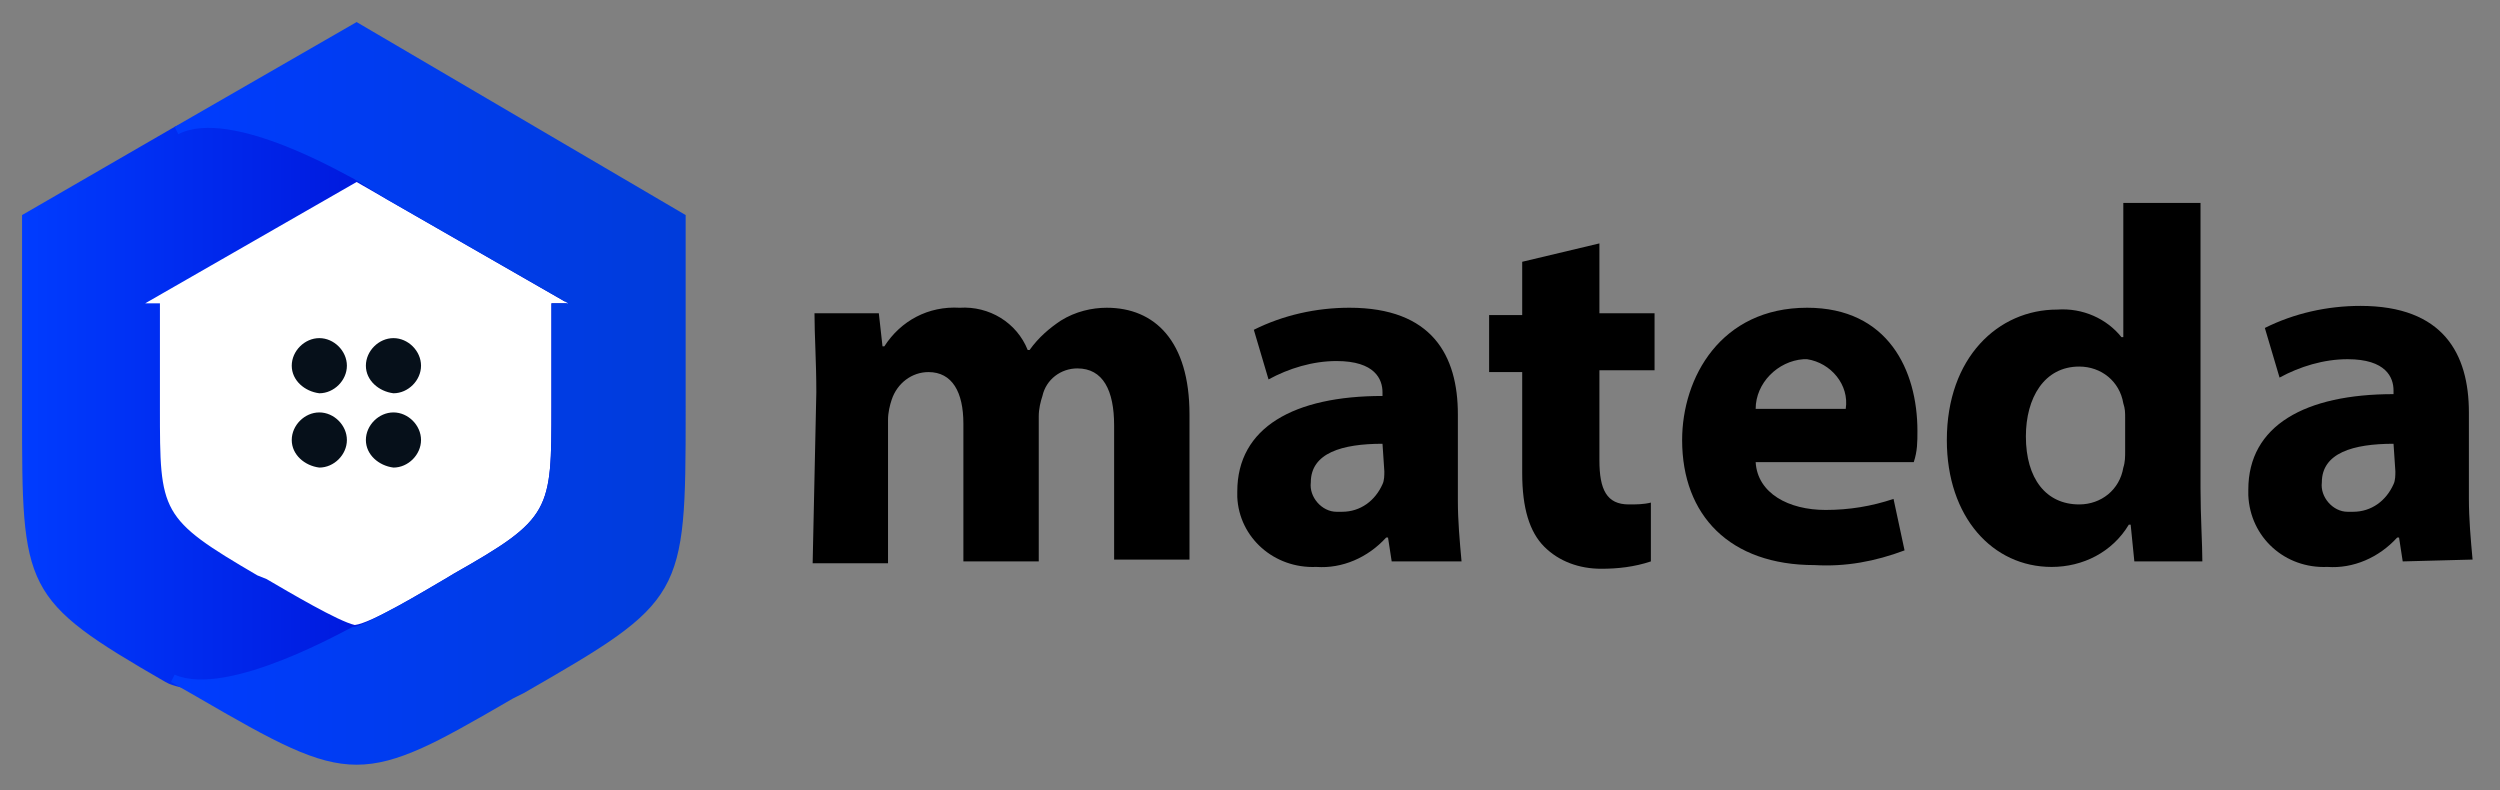 <svg xmlns="http://www.w3.org/2000/svg" xmlns:xlink="http://www.w3.org/1999/xlink" id="Vrstva_1" x="0px" y="0px" viewBox="0 0 136 43" style="enable-background:new 0 0 136 43;" xml:space="preserve"><rect x="0" y="0" width="136" height="43" fill="#808080" stroke="none"/><style type="text/css">	.st0{fill:#FFFFFF;}	.st1{fill:#06101A;}	.st2{clip-path:url(#SVGID_2_);}	.st3{fill-rule:evenodd;clip-rule:evenodd;fill:url(#SVGID_3_);}	.st4{fill:url(#SVGID_4_);}</style><g id="Group_2" transform="translate(760.508 476.641)">	<g id="Group_1">		<path id="Path_1" d="M-716.1-455.3c0-1.7-0.1-3.1-0.1-4.3h3.5l0.2,1.8h0.1c0.9-1.4,2.4-2.2,4.1-2.1c1.6-0.1,3.1,0.8,3.7,2.3h0.1   c0.5-0.7,1.1-1.2,1.7-1.6c0.8-0.5,1.7-0.7,2.5-0.7c2.6,0,4.5,1.8,4.5,5.8v7.9h-4.1v-7.3c0-1.9-0.6-3.1-2-3.1   c-0.9,0-1.7,0.6-1.9,1.5c-0.1,0.3-0.2,0.7-0.2,1.1v7.9h-4.1v-7.5c0-1.7-0.6-2.8-1.9-2.8c-0.9,0-1.7,0.6-2,1.5   c-0.1,0.3-0.2,0.7-0.2,1.1v7.8h-4.1L-716.1-455.3z"></path>		<path id="Path_2" d="M-684.8-446.1l-0.2-1.3h-0.1c-1,1.1-2.4,1.7-3.8,1.6c-2.3,0.1-4.2-1.6-4.3-3.8c0-0.1,0-0.2,0-0.3   c0-3.5,3.1-5.2,7.9-5.2v-0.2c0-0.7-0.4-1.7-2.5-1.7c-1.3,0-2.6,0.4-3.7,1l-0.8-2.7c1.6-0.8,3.4-1.2,5.2-1.2c4.5,0,5.9,2.6,5.9,5.8   v4.7c0,1.1,0.1,2.2,0.2,3.3L-684.8-446.1z M-685.3-452.5c-2.2,0-3.9,0.5-3.9,2.1c-0.1,0.8,0.6,1.6,1.4,1.6c0.1,0,0.2,0,0.3,0   c1,0,1.8-0.6,2.2-1.5c0.1-0.2,0.1-0.5,0.1-0.7L-685.3-452.5z"></path>		<path id="Path_3" d="M-673.5-463.4v3.8h3v3.1h-3v4.9c0,1.6,0.4,2.4,1.6,2.4c0.4,0,0.8,0,1.2-0.1l0,3.2c-0.9,0.3-1.8,0.4-2.7,0.4   c-1.2,0-2.3-0.4-3.1-1.2c-0.8-0.8-1.2-2.1-1.2-4v-5.5h-1.8v-3.1h1.8v-2.9L-673.5-463.4z"></path>		<path id="Path_4" d="M-665-451.5c0.1,1.7,1.8,2.6,3.8,2.6c1.3,0,2.5-0.2,3.7-0.6l0.6,2.8c-1.6,0.6-3.2,0.9-4.9,0.8   c-4.6,0-7.2-2.7-7.2-6.8c0-3.4,2.1-7.2,6.8-7.2c4.4,0,6,3.4,6,6.7c0,0.6,0,1.1-0.2,1.7L-665-451.5z M-660.1-454.4   c0.2-1.3-0.8-2.5-2.1-2.7c-0.1,0-0.2,0-0.2,0c-1.4,0.1-2.6,1.3-2.6,2.7H-660.1z"></path>		<path id="Path_5" d="M-640.8-465.6v15.5c0,1.5,0.1,3.1,0.1,4h-3.7l-0.2-2h-0.1c-0.9,1.5-2.5,2.3-4.2,2.3c-3.2,0-5.7-2.7-5.7-6.9   c0-4.5,2.8-7.1,6-7.1c1.4-0.1,2.7,0.5,3.5,1.5h0.1v-7.3L-640.8-465.6z M-644.9-453.9c0-0.3,0-0.5-0.1-0.8c-0.2-1.2-1.2-2-2.4-2   c-1.9,0-2.9,1.7-2.9,3.8c0,2.3,1.1,3.7,2.9,3.7c1.2,0,2.2-0.8,2.4-2c0.1-0.3,0.1-0.6,0.1-0.9L-644.9-453.9z"></path>		<path id="Path_6" d="M-629.8-446.1l-0.2-1.3h-0.1c-1,1.1-2.4,1.7-3.8,1.6c-2.3,0.1-4.2-1.6-4.3-3.9c0-0.1,0-0.2,0-0.3   c0-3.5,3.1-5.2,7.9-5.2v-0.2c0-0.7-0.4-1.7-2.5-1.7c-1.3,0-2.6,0.4-3.7,1l-0.8-2.7c1.6-0.8,3.4-1.2,5.2-1.2c4.5,0,5.9,2.6,5.9,5.8   v4.7c0,1.1,0.1,2.2,0.2,3.3L-629.8-446.1z M-630.3-452.5c-2.2,0-3.9,0.5-3.9,2.1c-0.1,0.8,0.6,1.6,1.4,1.6c0.1,0,0.2,0,0.3,0   c1,0,1.8-0.6,2.2-1.5c0.1-0.2,0.1-0.5,0.1-0.7L-630.3-452.5z"></path>	</g></g><g>	<circle id="Ellipse_1_1_" class="st0" cx="19.4" cy="21.5" r="15.9"></circle>	<g id="Group_8_1_" transform="translate(14.371 16.894)">		<g id="Group_7_1_">			<g id="Group_3_1_" transform="translate(4.033)">				<path id="Rectangle_1_1_" class="st1" d="M3,1.5L3,1.5c0.8,0,1.5,0.7,1.5,1.5c0,0,0,0,0,0l0,0c0,0.8-0.7,1.5-1.5,1.5     c0,0,0,0,0,0l0,0C2.2,4.4,1.5,3.8,1.5,3l0,0C1.5,2.2,2.2,1.5,3,1.5z"></path>			</g>			<g id="Group_4_1_" transform="translate(0 4.042)">				<path id="Rectangle_2_1_" class="st1" d="M3,1.5L3,1.5c0.8,0,1.5,0.7,1.5,1.5l0,0c0,0.8-0.7,1.5-1.5,1.5l0,0     C2.2,4.4,1.5,3.8,1.5,3l0,0C1.5,2.2,2.2,1.5,3,1.5z"></path>			</g>			<g id="Group_5_1_" transform="translate(4.033 4.042)">				<path id="Rectangle_3_1_" class="st1" d="M3,1.5L3,1.5c0.8,0,1.5,0.7,1.5,1.5l0,0c0,0.8-0.7,1.5-1.5,1.5l0,0     C2.2,4.4,1.5,3.8,1.5,3l0,0C1.5,2.2,2.2,1.5,3,1.5z"></path>			</g>			<g id="Group_6_1_">				<path id="Rectangle_4_1_" class="st1" d="M3,1.5L3,1.5c0.8,0,1.5,0.7,1.5,1.5l0,0c0,0.8-0.7,1.5-1.5,1.5l0,0     C2.2,4.4,1.5,3.8,1.5,3l0,0C1.5,2.2,2.2,1.5,3,1.5z"></path>			</g>		</g>	</g>	<g>		<defs>			<path id="SVGID_1_" d="M19.4,1.2L9.5,6.9l0,0c0,0,0,0,0,0l-8.3,4.8v10.7c0,9.7,0,10.2,7.8,14.7l0.2,0.1c0,0,0,0,0,0l1.3,0.8    c4.3,2.5,6.5,3.7,8.7,3.7c2.2,0,4.4-1.2,8.7-3.7l0.6-0.3c8.7-5,8.8-5.2,8.8-15.3V11.7L19.4,1.2z M30,16.4v5.7    c0,5.7,0,6.1-5.3,9.1l-0.5,0.3c-1.2,0.7-4,2.4-4.9,2.5c-0.9-0.2-3.6-1.8-4.8-2.5L14,31.3c-5.3-3.1-5.3-3.4-5.3-9.1v-5.7H7.9    l11.5-6.6l11.5,6.6H30z"></path>		</defs>		<clipPath id="SVGID_2_">			<use xlink:href="#SVGID_1_" style="overflow:visible;"></use>		</clipPath>		<g class="st2">			<linearGradient id="SVGID_3_" gradientUnits="userSpaceOnUse" x1="1.255" y1="22.095" x2="33" y2="22.095">				<stop offset="0" style="stop-color:#003CFF"></stop>				<stop offset="1" style="stop-color:#0000C6"></stop>			</linearGradient>			<path class="st3" d="M9.5,6.9l-8.3,4.8v10.7c0,9.7,0,10.2,7.8,14.7l0.2,0.1c0.5,0.2,1.1,0.3,1.7,0.3c3.4,0,22-5.5,22-15.5    S12.7,5.3,9.5,6.9z"></path>			<linearGradient id="SVGID_4_" gradientUnits="userSpaceOnUse" x1="9.271" y1="21.473" x2="37.47" y2="21.473">				<stop offset="0" style="stop-color:#003CFF"></stop>				<stop offset="1" style="stop-color:#003CDA"></stop>			</linearGradient>			<path class="st4" d="M19.4,1.2L9.5,6.9l0.2,0.4c2.9-1.5,9.4,2.4,9.5,2.4L30,16.4v5.7c0,5.7,0,6.1-5.3,9.1l-0.5,0.3    c-1.2,0.7-4.1,2.4-4.9,2.6l-0.1,0c-0.1,0-6.8,3.9-9.7,2.6l-0.2,0.4l1.4,0.8c4.3,2.5,6.5,3.7,8.7,3.7c2.2,0,4.4-1.2,8.7-3.7    l0.6-0.3c8.7-5,8.8-5.2,8.8-15.3V11.7L19.4,1.2z"></path>		</g>	</g></g></svg>